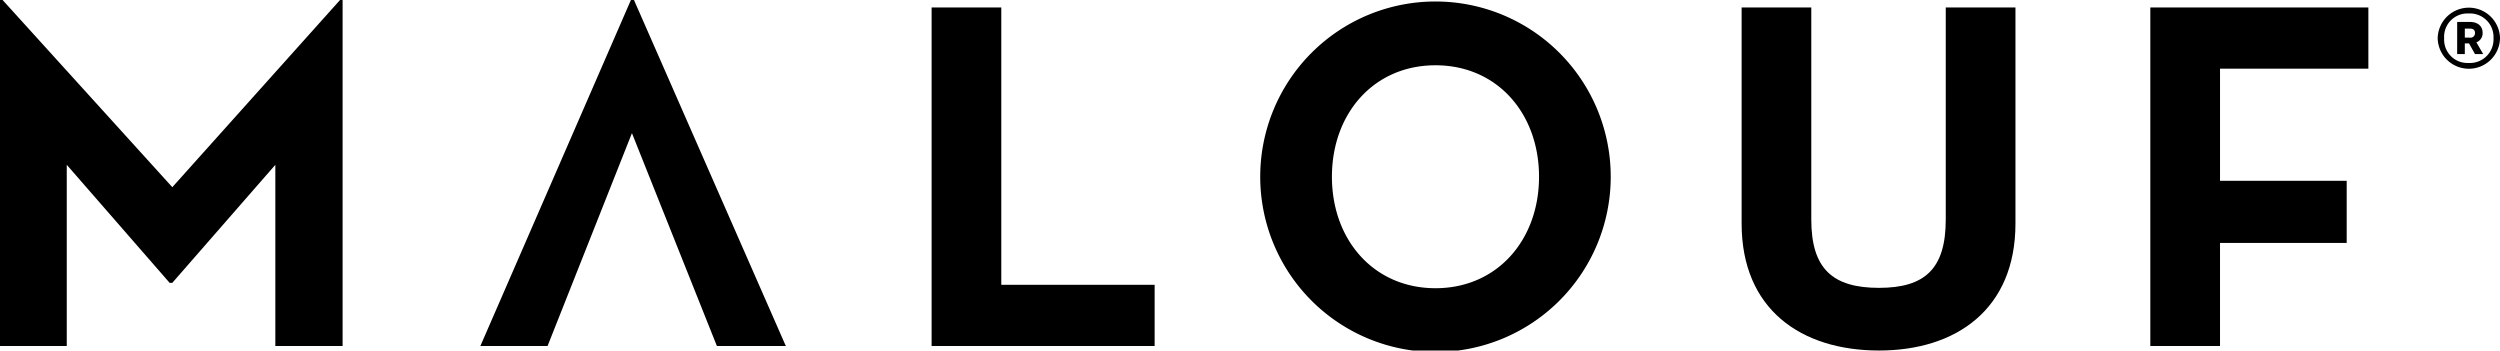 <svg xmlns="http://www.w3.org/2000/svg" width="194.007" height="27.201" viewBox="0 0 194.007 27.201">
  <g id="Malouf" transform="translate(97.004 13.6)">
    <g id="Group_266" data-name="Group 266" transform="translate(-97.004 -13.6)">
      <path id="Path_289" data-name="Path 289" d="M51.868.417v26.27H69.176v-4.75h-11.9V.417Z" transform="translate(20.427 0.164)"/>
      <path id="Path_290" data-name="Path 290" d="M119.721,26.687h5.409v-8h9.83V13.865h-9.83v-8.7h11.512V.417H119.721Z" transform="translate(47.15 0.164)"/>
      <path id="Path_291" data-name="Path 291" d="M96.967.417V17.185c0,6.643,4.6,9.852,10.664,9.852,5.989,0,10.586-3.209,10.586-9.852V.417h-5.409V16.874c0,3.823-1.621,5.3-5.177,5.3-3.592,0-5.258-1.472-5.258-5.3V.417Z" transform="translate(38.188 0.164)"/>
      <path id="Path_292" data-name="Path 292" d="M97.364,13.65a13.6,13.6,0,0,0-27.2,0,13.6,13.6,0,0,0,27.2,0Zm-21.636,0C75.728,8.743,78.974,5,83.765,5S91.8,8.743,91.8,13.65,88.552,22.3,83.765,22.3,75.728,18.556,75.728,13.65Z" transform="translate(27.633 0.066)"/>
      <path id="Path_293" data-name="Path 293" d="M0,0H.2L13.372,14.526,26.387,0h.2V26.851H21.367V12.79l-8,9.163h-.2L5.181,12.79V26.851H0Z"/>
      <path id="Path_294" data-name="Path 294" d="M31.959,26.851l6.548-16.52L45.1,26.851h5.349L38.665,0h-.237L26.745,26.851Z" transform="translate(10.533)"/>
      <g id="Group_265" data-name="Group 265" transform="translate(189.171 0.583)">
        <path id="Path_295" data-name="Path 295" d="M135.72,2.8a2.419,2.419,0,0,1,4.837,0,2.419,2.419,0,0,1-4.837,0Zm4.332.011a1.829,1.829,0,0,0-1.93-1.929,1.809,1.809,0,0,0-1.9,1.929,1.81,1.81,0,0,0,1.9,1.91A1.831,1.831,0,0,0,140.052,2.808Zm-2.82-1.273h.988c.636,0,.987.351.987.834a.749.749,0,0,1-.482.747l.525.91h-.636l-.46-.824h-.329v.824h-.594Zm.988,1.218a.347.347,0,0,0,.395-.374c0-.219-.153-.329-.395-.329h-.394v.7Z" transform="translate(-135.72 -0.418)"/>
      </g>
    </g>
  </g>
</svg>
